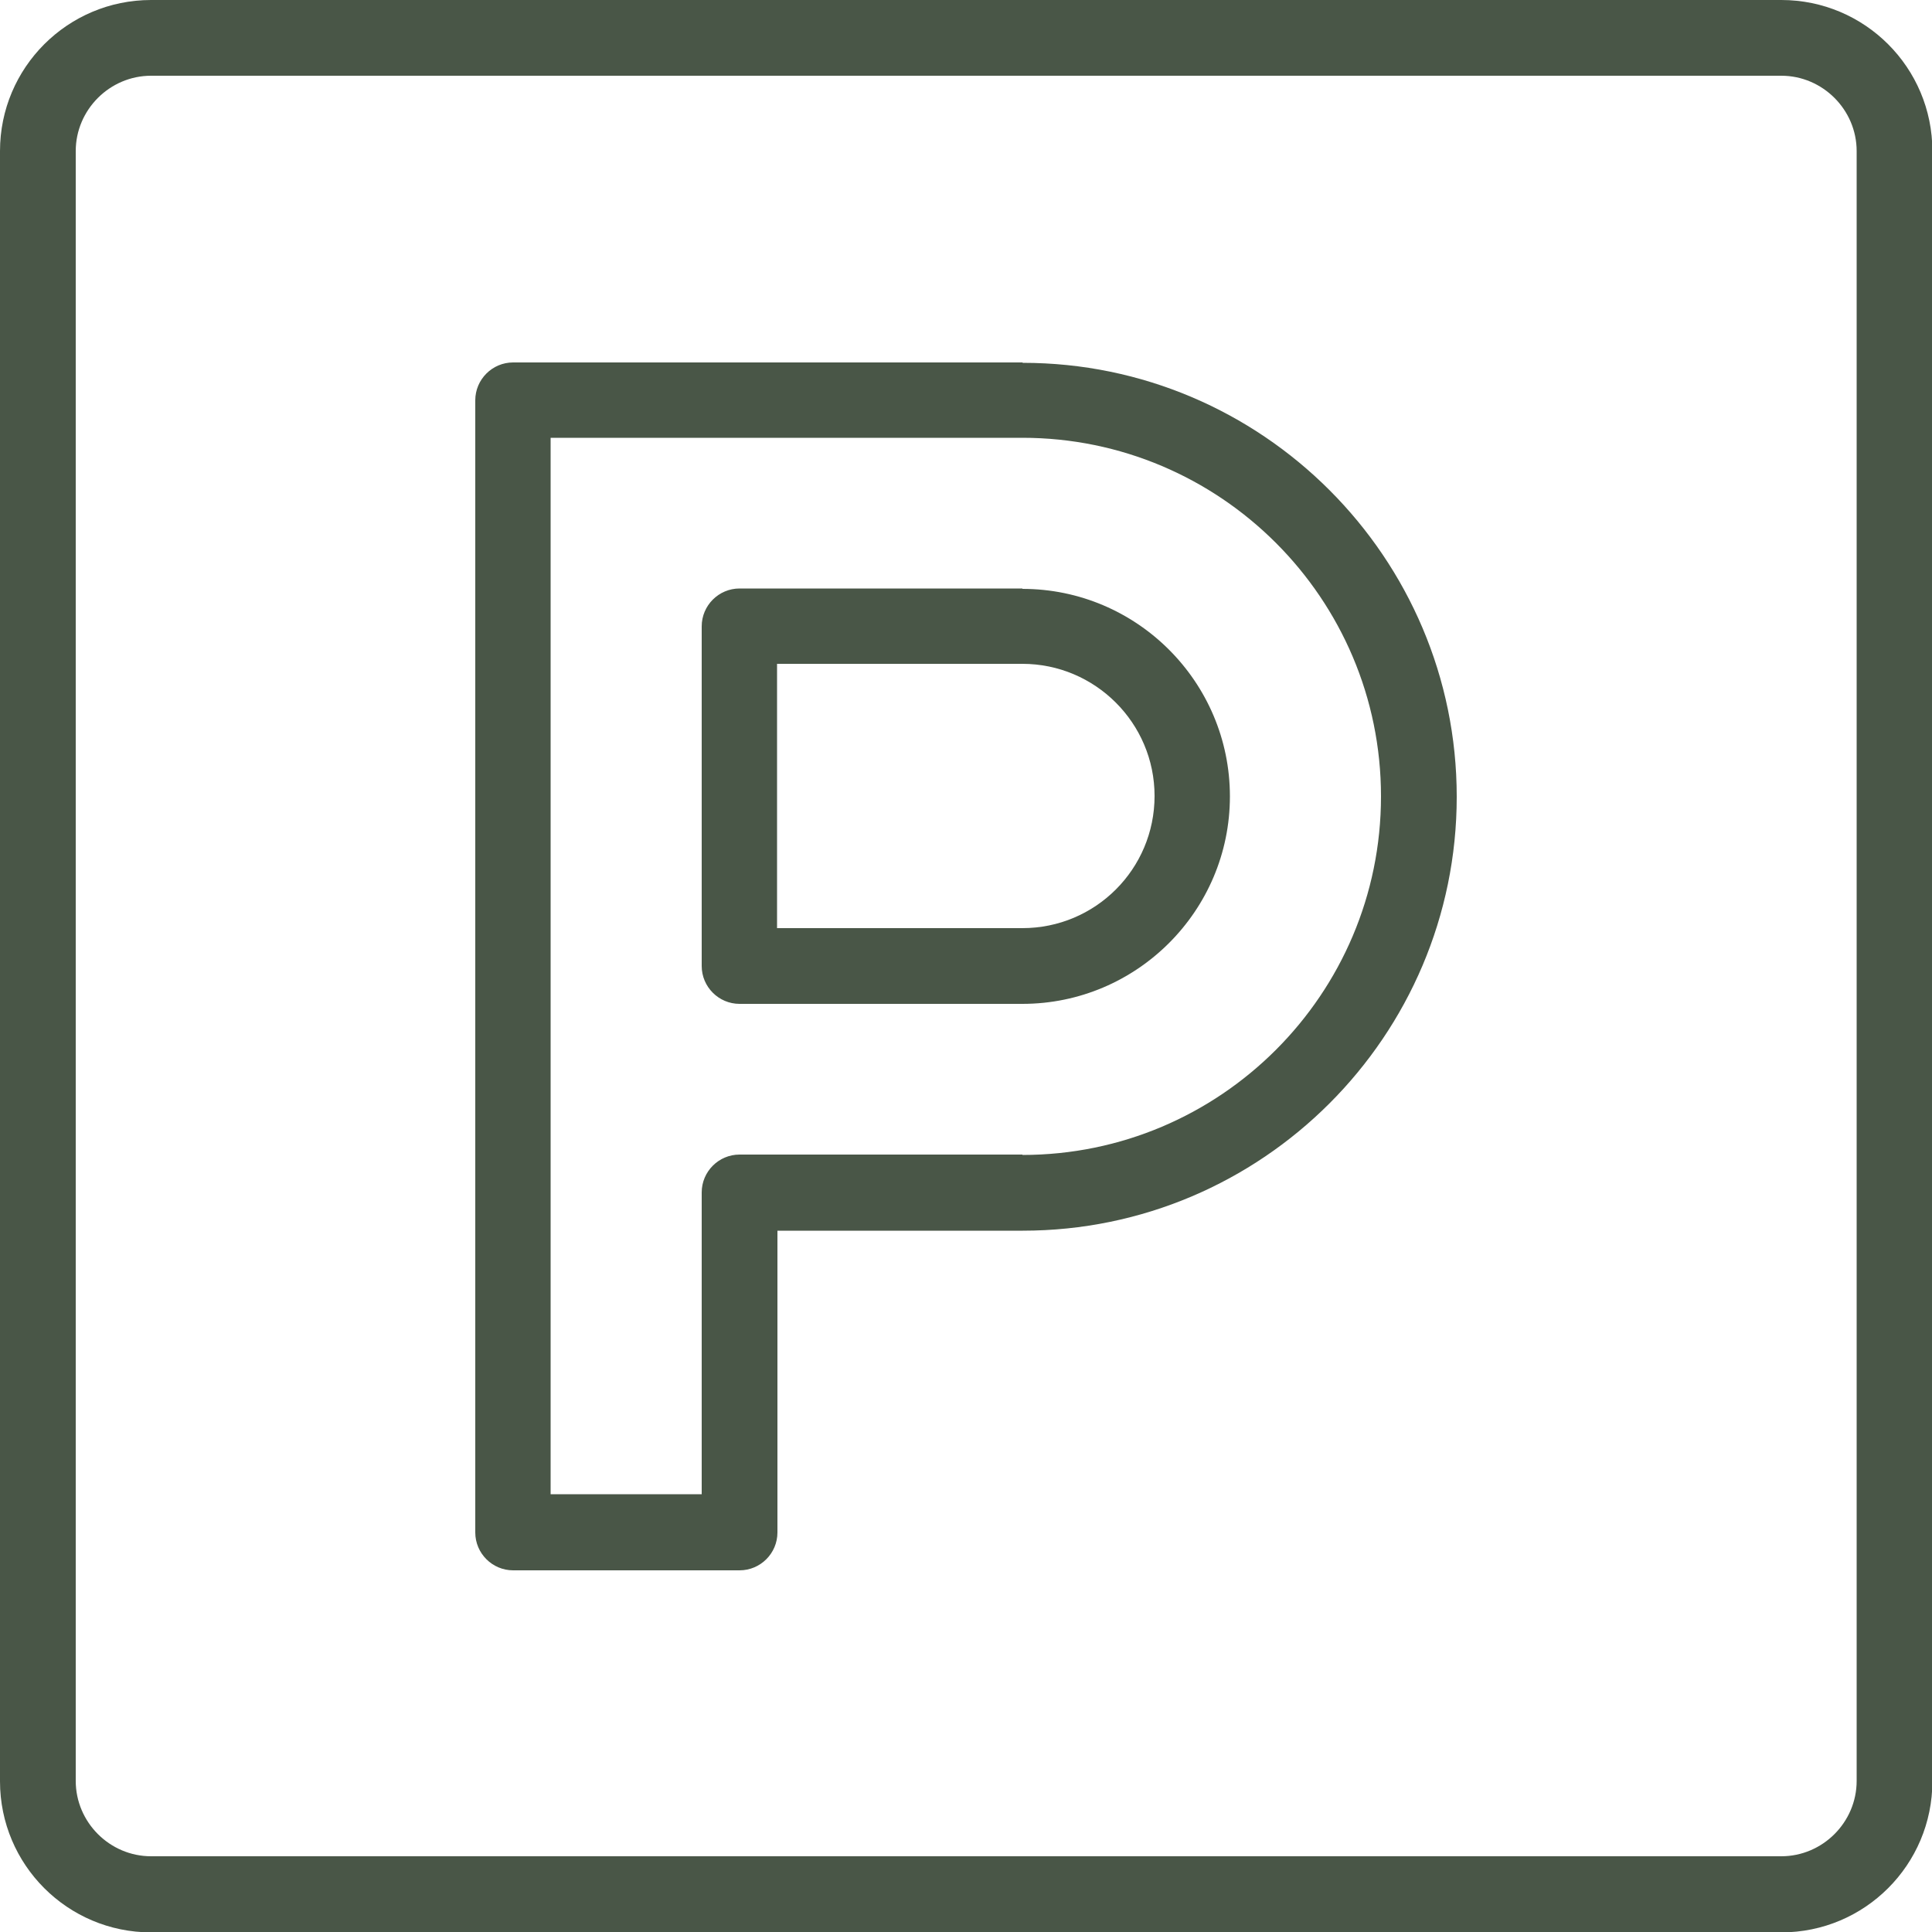 <?xml version="1.0" encoding="UTF-8"?>
<svg xmlns="http://www.w3.org/2000/svg" id="Capa_1" data-name="Capa 1" viewBox="0 0 50 50">
  <path d="M26.46,15.23h-7.32c-.54,0-.98.44-.98.98v8.79c0,.54.44.98.98.98h7.32c2.96,0,5.37-2.41,5.37-5.37s-2.41-5.37-5.37-5.37ZM26.46,24.02h-6.35v-6.84h6.35c1.88,0,3.42,1.53,3.42,3.42s-1.53,3.42-3.42,3.42Z" style="fill: #495647;"></path>
  <g>
    <path d="M26.46,9.38h-13.18c-.54,0-.98.44-.98.98v29.3c0,.54.44.98.98.98h5.86c.54,0,.98-.44.98-.98v-7.81h6.35c6.19,0,11.23-5.04,11.23-11.23s-5.04-11.23-11.23-11.23ZM26.46,29.88h-7.32c-.54,0-.98.44-.98.98v7.81h-3.91V11.33h12.21c5.12,0,9.28,4.16,9.28,9.28s-4.16,9.28-9.28,9.28Z" style="fill: #495647;"></path>
    <path d="M46.09,0H3.91C1.75,0,0,1.75,0,3.91v42.19c0,2.16,1.75,3.91,3.91,3.91h42.19c2.16,0,3.91-1.75,3.91-3.91V3.91c0-2.16-1.75-3.91-3.91-3.91ZM48.05,46.09c0,1.07-.88,1.95-1.95,1.95H3.91c-1.07,0-1.95-.88-1.95-1.95V3.91c0-1.07.88-1.95,1.95-1.95h42.19c1.07,0,1.95.88,1.95,1.95v42.19Z" style="fill: #495647;"></path>
  </g>
</svg>
